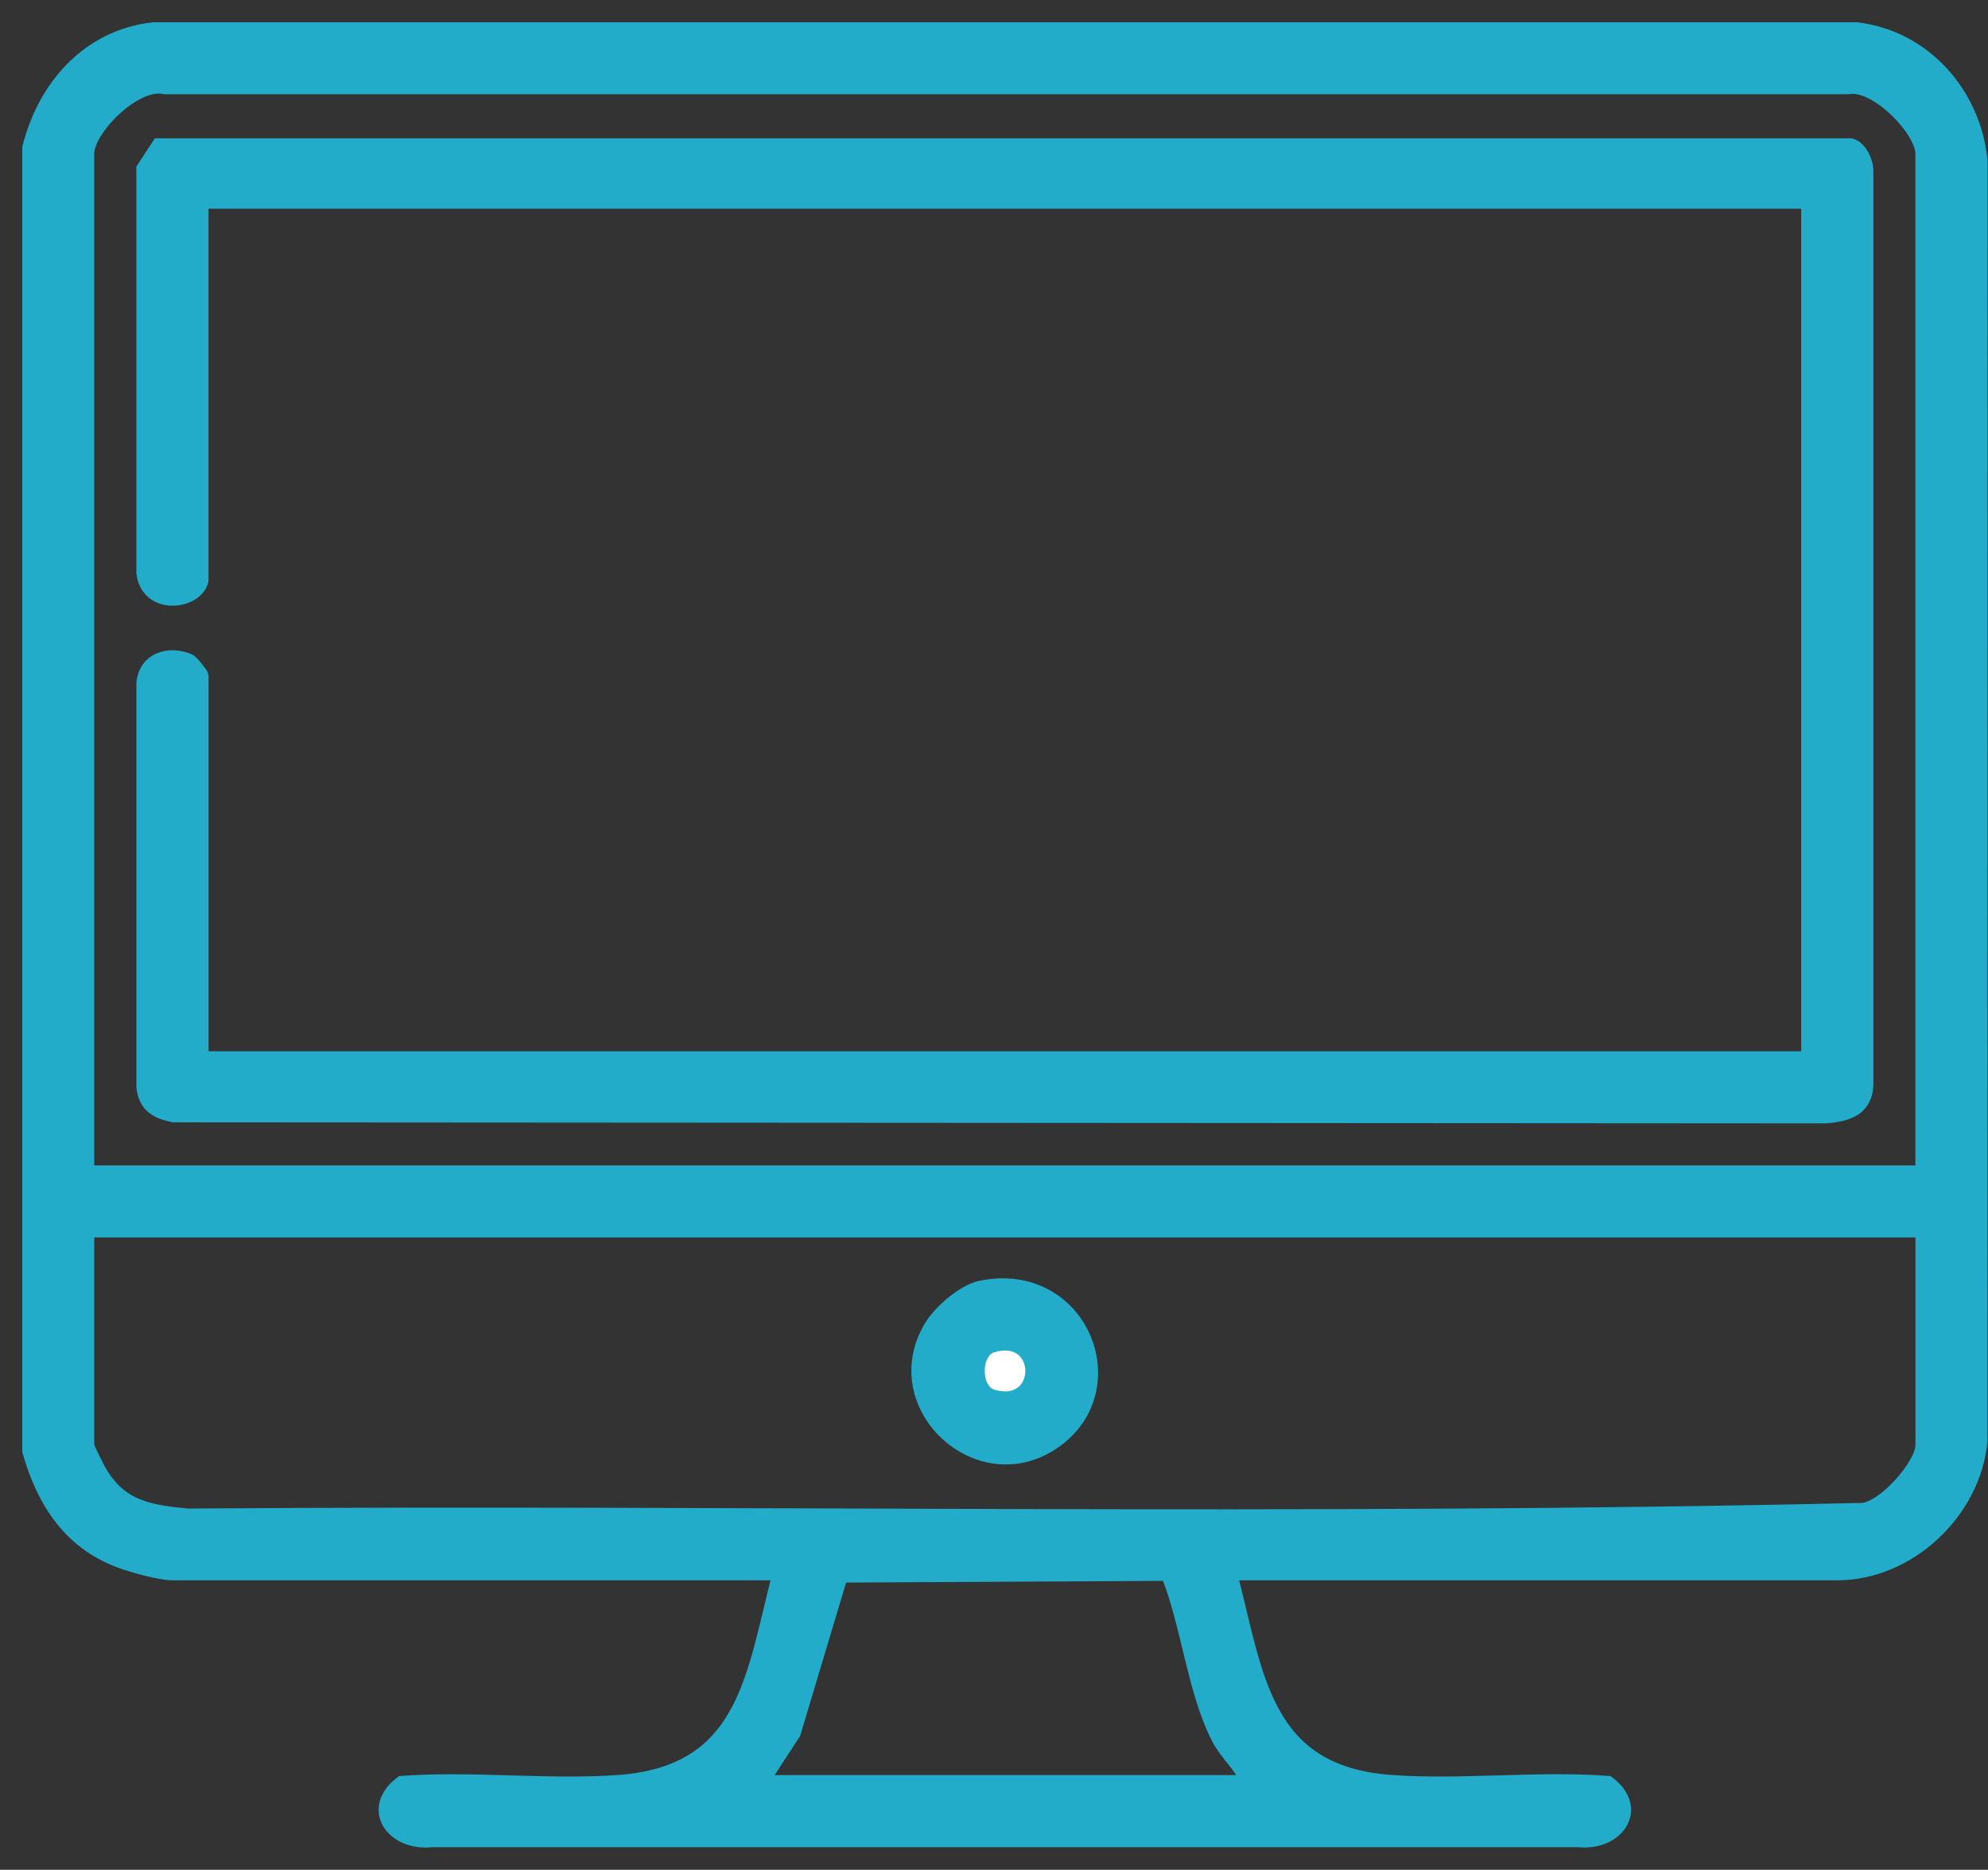 <svg width="67" height="63" viewBox="0 0 67 63" fill="none" xmlns="http://www.w3.org/2000/svg">
<rect x="0" y="0" width="67" height="63" fill="#333333" stroke="none"/>
<path d="M1 4.984C1.516 2.928 2.979 1.252 5.168 1H62.562C64.843 1.263 66.522 3.177 66.735 5.428L66.729 48.567C66.508 50.931 64.322 52.997 61.917 52.997H41.441C42.346 56.465 42.566 59.749 46.898 60.056C49.269 60.224 51.8 59.91 54.187 60.085C55.326 60.948 54.477 62.126 53.193 61.989H14.539C13.247 62.125 12.41 60.941 13.544 60.085C15.931 59.912 18.463 60.224 20.833 60.056C25.165 59.749 25.385 56.465 26.29 52.997H5.814C5.404 52.997 4.471 52.738 4.048 52.58C2.35 51.947 1.475 50.563 1 48.888V4.984ZM64.803 39.519V5.176C64.803 4.375 63.253 2.767 62.305 2.924H5.552C4.555 2.693 2.926 4.332 2.926 5.176V39.517H64.805L64.803 39.519ZM64.803 41.444H2.926V48.697C2.926 48.776 3.255 49.43 3.336 49.572C4.032 50.795 5.01 50.953 6.324 51.078C25.129 50.944 43.977 51.322 62.759 50.888C63.526 50.834 64.805 49.354 64.805 48.697V41.444H64.803ZM25.649 60.058H42.081C41.866 59.513 41.348 59.089 41.076 58.559C40.251 56.954 40.059 54.712 39.366 53.014L28.329 53.073L26.736 58.386L25.647 60.058H25.649Z" fill="#22ACCA" stroke="#22ACCA" stroke-width="0.5"/>
<path d="M6.777 19.555C6.61 20.294 4.997 20.509 4.846 19.303V5.686L5.353 4.912H62.377C62.705 5.003 62.9 5.499 62.888 5.813V36.512C62.873 37.356 62.264 37.539 61.537 37.601L5.847 37.565C5.286 37.447 4.925 37.256 4.847 36.639V23.02C4.916 22.229 5.688 21.989 6.364 22.275C6.453 22.313 6.779 22.735 6.779 22.767V35.67H60.954V6.782H6.777V19.555Z" fill="#22ACCA" stroke="#22ACCA" stroke-width="0.5"/>
<path d="M33.06 43.398C36.421 42.717 38.054 46.789 35.526 48.56C33 50.33 29.784 47.339 31.401 44.693C31.705 44.196 32.489 43.515 33.06 43.398ZM33.442 45.322C32.768 45.52 32.772 46.868 33.442 47.063C35.26 47.596 35.26 44.787 33.442 45.322Z" fill="#22ACCA" stroke="#22ACCA" stroke-width="0.5"/>
<path d="M33.442 45.322C35.26 44.789 35.26 47.596 33.442 47.063C32.771 46.866 32.768 45.52 33.442 45.322Z" fill="white" stroke="#22ACCA" stroke-width="0.5"/>
</svg>
